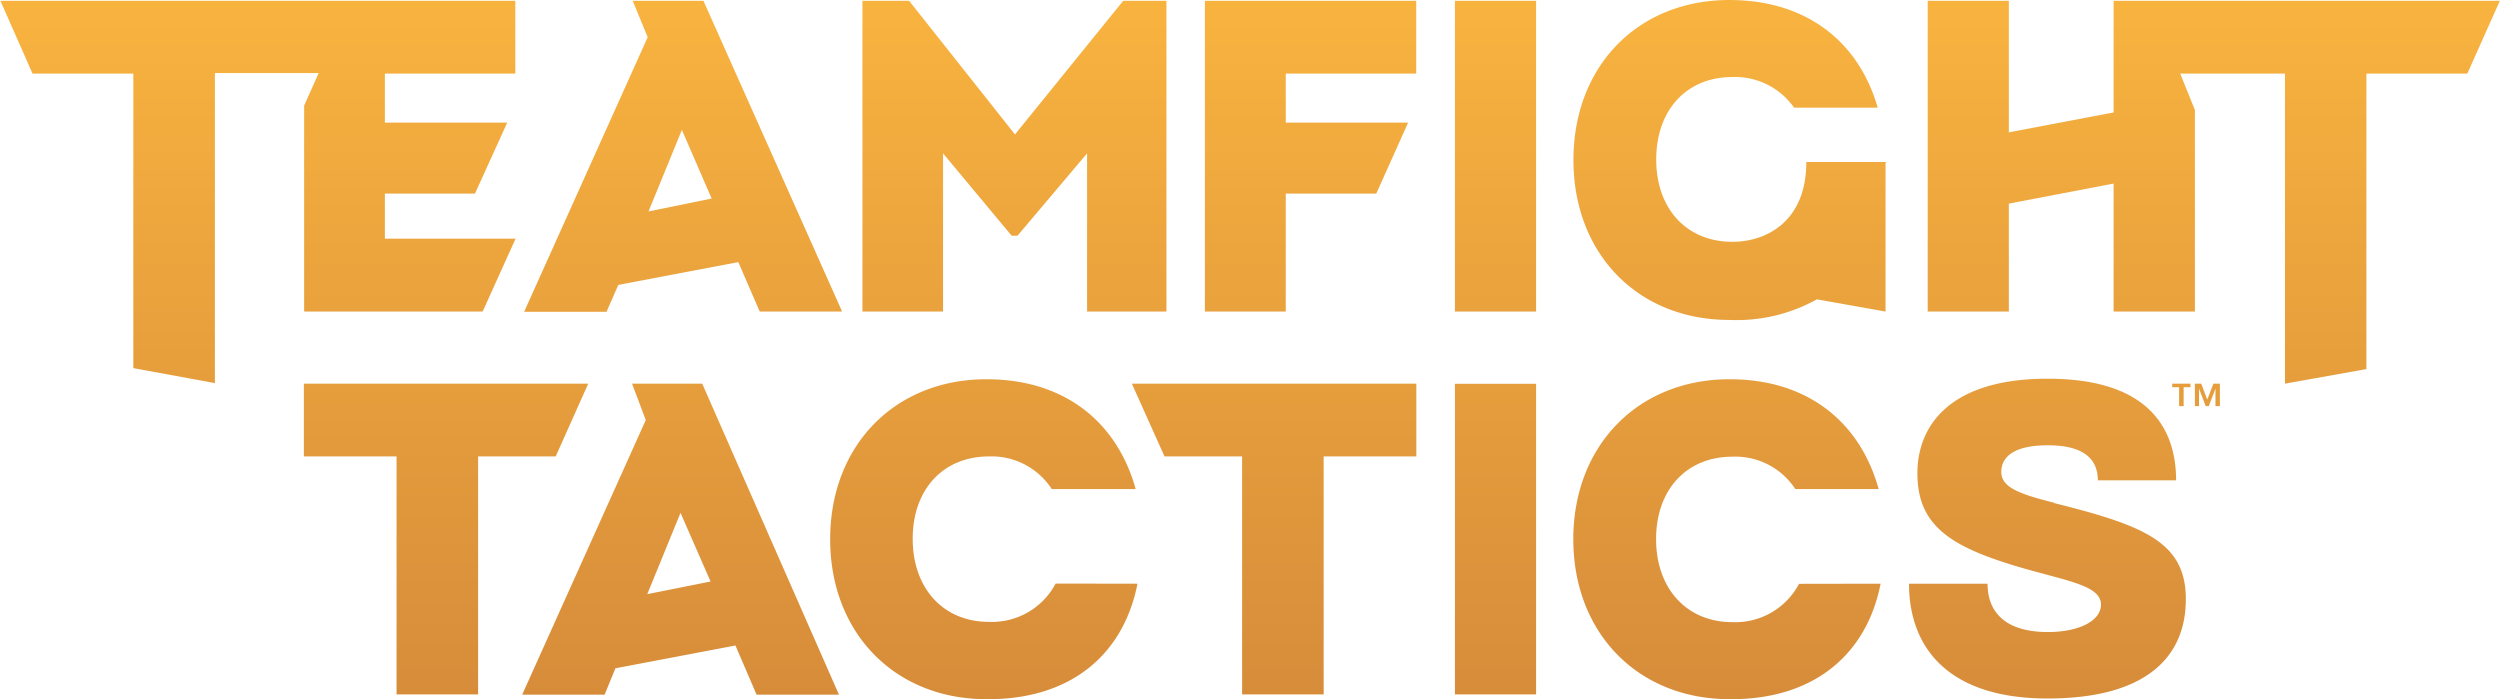 <svg id="Layer_1" data-name="Layer 1" xmlns="http://www.w3.org/2000/svg" xmlns:xlink="http://www.w3.org/1999/xlink" width="182.07" height="50.93" viewBox="0 0 182.07 50.93"><defs><style>.cls-1{fill:url(#linear-gradient);}</style><linearGradient id="linear-gradient" x1="95" y1="132.47" x2="95" y2="81.75" gradientTransform="matrix(1, 0, 0, -1, 5, 207.07)" gradientUnits="userSpaceOnUse"><stop offset="0" stop-color="#f8b33f"/><stop offset="1" stop-color="#d78c3a"/></linearGradient></defs><title>teamfight_tactics_logo_freelogovectors.net</title><path class="cls-1" d="M170.17,102.48l-.45,1.16-.44-1.16h-.46v1.64h.3v-1.28l.49,1.28h.22l.49-1.28v1.28h.32v-1.64Zm-3,0v.26h.5v1.38H168v-1.38h.5v-.26Zm-107.06,0H55L56,105.13l-9,20h6l.79-1.92,8.74-1.66,1.54,3.58h6Zm-4,15.33h0l2.42-5.92,2.19,5ZM93.92,74.6V97.23H88.14V85.71l-5.07,6h-.42l-5-6V97.23H71.78V74.6h3.4l7.71,9.73,7.88-9.73Zm97.11,0-2.37,5.3h-7.35v21.52l-5.93,1.06V79.9h-7.63l1.07,2.65V97.23H162.9V87.91l-7.63,1.46v7.86h-5.91V74.6h5.91v9.58l7.63-1.45V74.6Zm-78.91,27.88v5.3h-6.75v17.33H99.43V107.78H93.78l-2.38-5.3ZM102.61,79.9v3.57h8.91l-2.32,5.17h-6.59v8.59H96.72V74.6h15.39v5.3ZM60.2,74.6H55.05l1.09,2.65-9,20h6L54,95.29l8.74-1.66,1.56,3.6h6Zm-4,15.34h0L58.63,84l2.17,5ZM37,79.9v3.57h8.91l-2.35,5.17H37v3.28h9.52l-2.4,5.31h-13v-15l1.06-2.37H24.62v22.58l-5.94-1.09V79.9H11.34L9,74.6H46.5v5.3Zm109.29,6.52V97.23l-5-.89a12,12,0,0,1-6.38,1.5c-6.64,0-11.35-4.8-11.35-11.65s4.71-11.65,11.35-11.65c5.69,0,9.45,3.1,10.81,7.84h-6.09a5.26,5.26,0,0,0-4.49-2.23c-3.33,0-5.55,2.39-5.55,6s2.22,6,5.55,6c2.45,0,5.38-1.46,5.38-5.81h5.81ZM91.81,117.05c-1,5.1-4.8,8.46-11,8.41-6.66,0-11.38-4.81-11.38-11.65s4.72-11.65,11.38-11.65c5.75,0,9.53,3.17,10.87,8H85.57A5.23,5.23,0,0,0,81,107.78c-3.33,0-5.56,2.39-5.56,6s2.23,6.05,5.56,6.05a5.25,5.25,0,0,0,4.85-2.79Zm-40-14.57-2.37,5.3H43.79v17.33H37.85V107.78H31.1v-5.3Zm106.77,8.7c6.55,1.64,9.58,2.84,9.58,7s-2.83,7.23-10.07,7.23S148,121.7,148,117.05h5.72c0,2.21,1.46,3.52,4.39,3.52,2.26,0,3.87-.81,3.87-2s-1.81-1.6-4.37-2.29c-6.17-1.65-9-3.12-9-7.28,0-3.33,2.22-6.88,9.49-6.88s9.35,3.55,9.35,7.4h-5.7c0-1.42-.86-2.55-3.64-2.55s-3.39,1.06-3.39,1.94c0,1.13,1.32,1.61,3.87,2.25m-12.66,5.89c-1,5.1-4.81,8.46-11,8.41-6.66,0-11.38-4.81-11.38-11.65s4.73-11.65,11.38-11.65c5.75,0,9.52,3.17,10.86,8h-6.07a5.21,5.21,0,0,0-4.58-2.36c-3.33,0-5.56,2.39-5.56,6s2.23,6.05,5.56,6.05a5.25,5.25,0,0,0,4.85-2.79Zm-31-42.45h5.91V97.23h-5.91Zm0,27.89h5.91v22.62h-5.91Z" transform="translate(-8.97 -74.54)"/></svg>